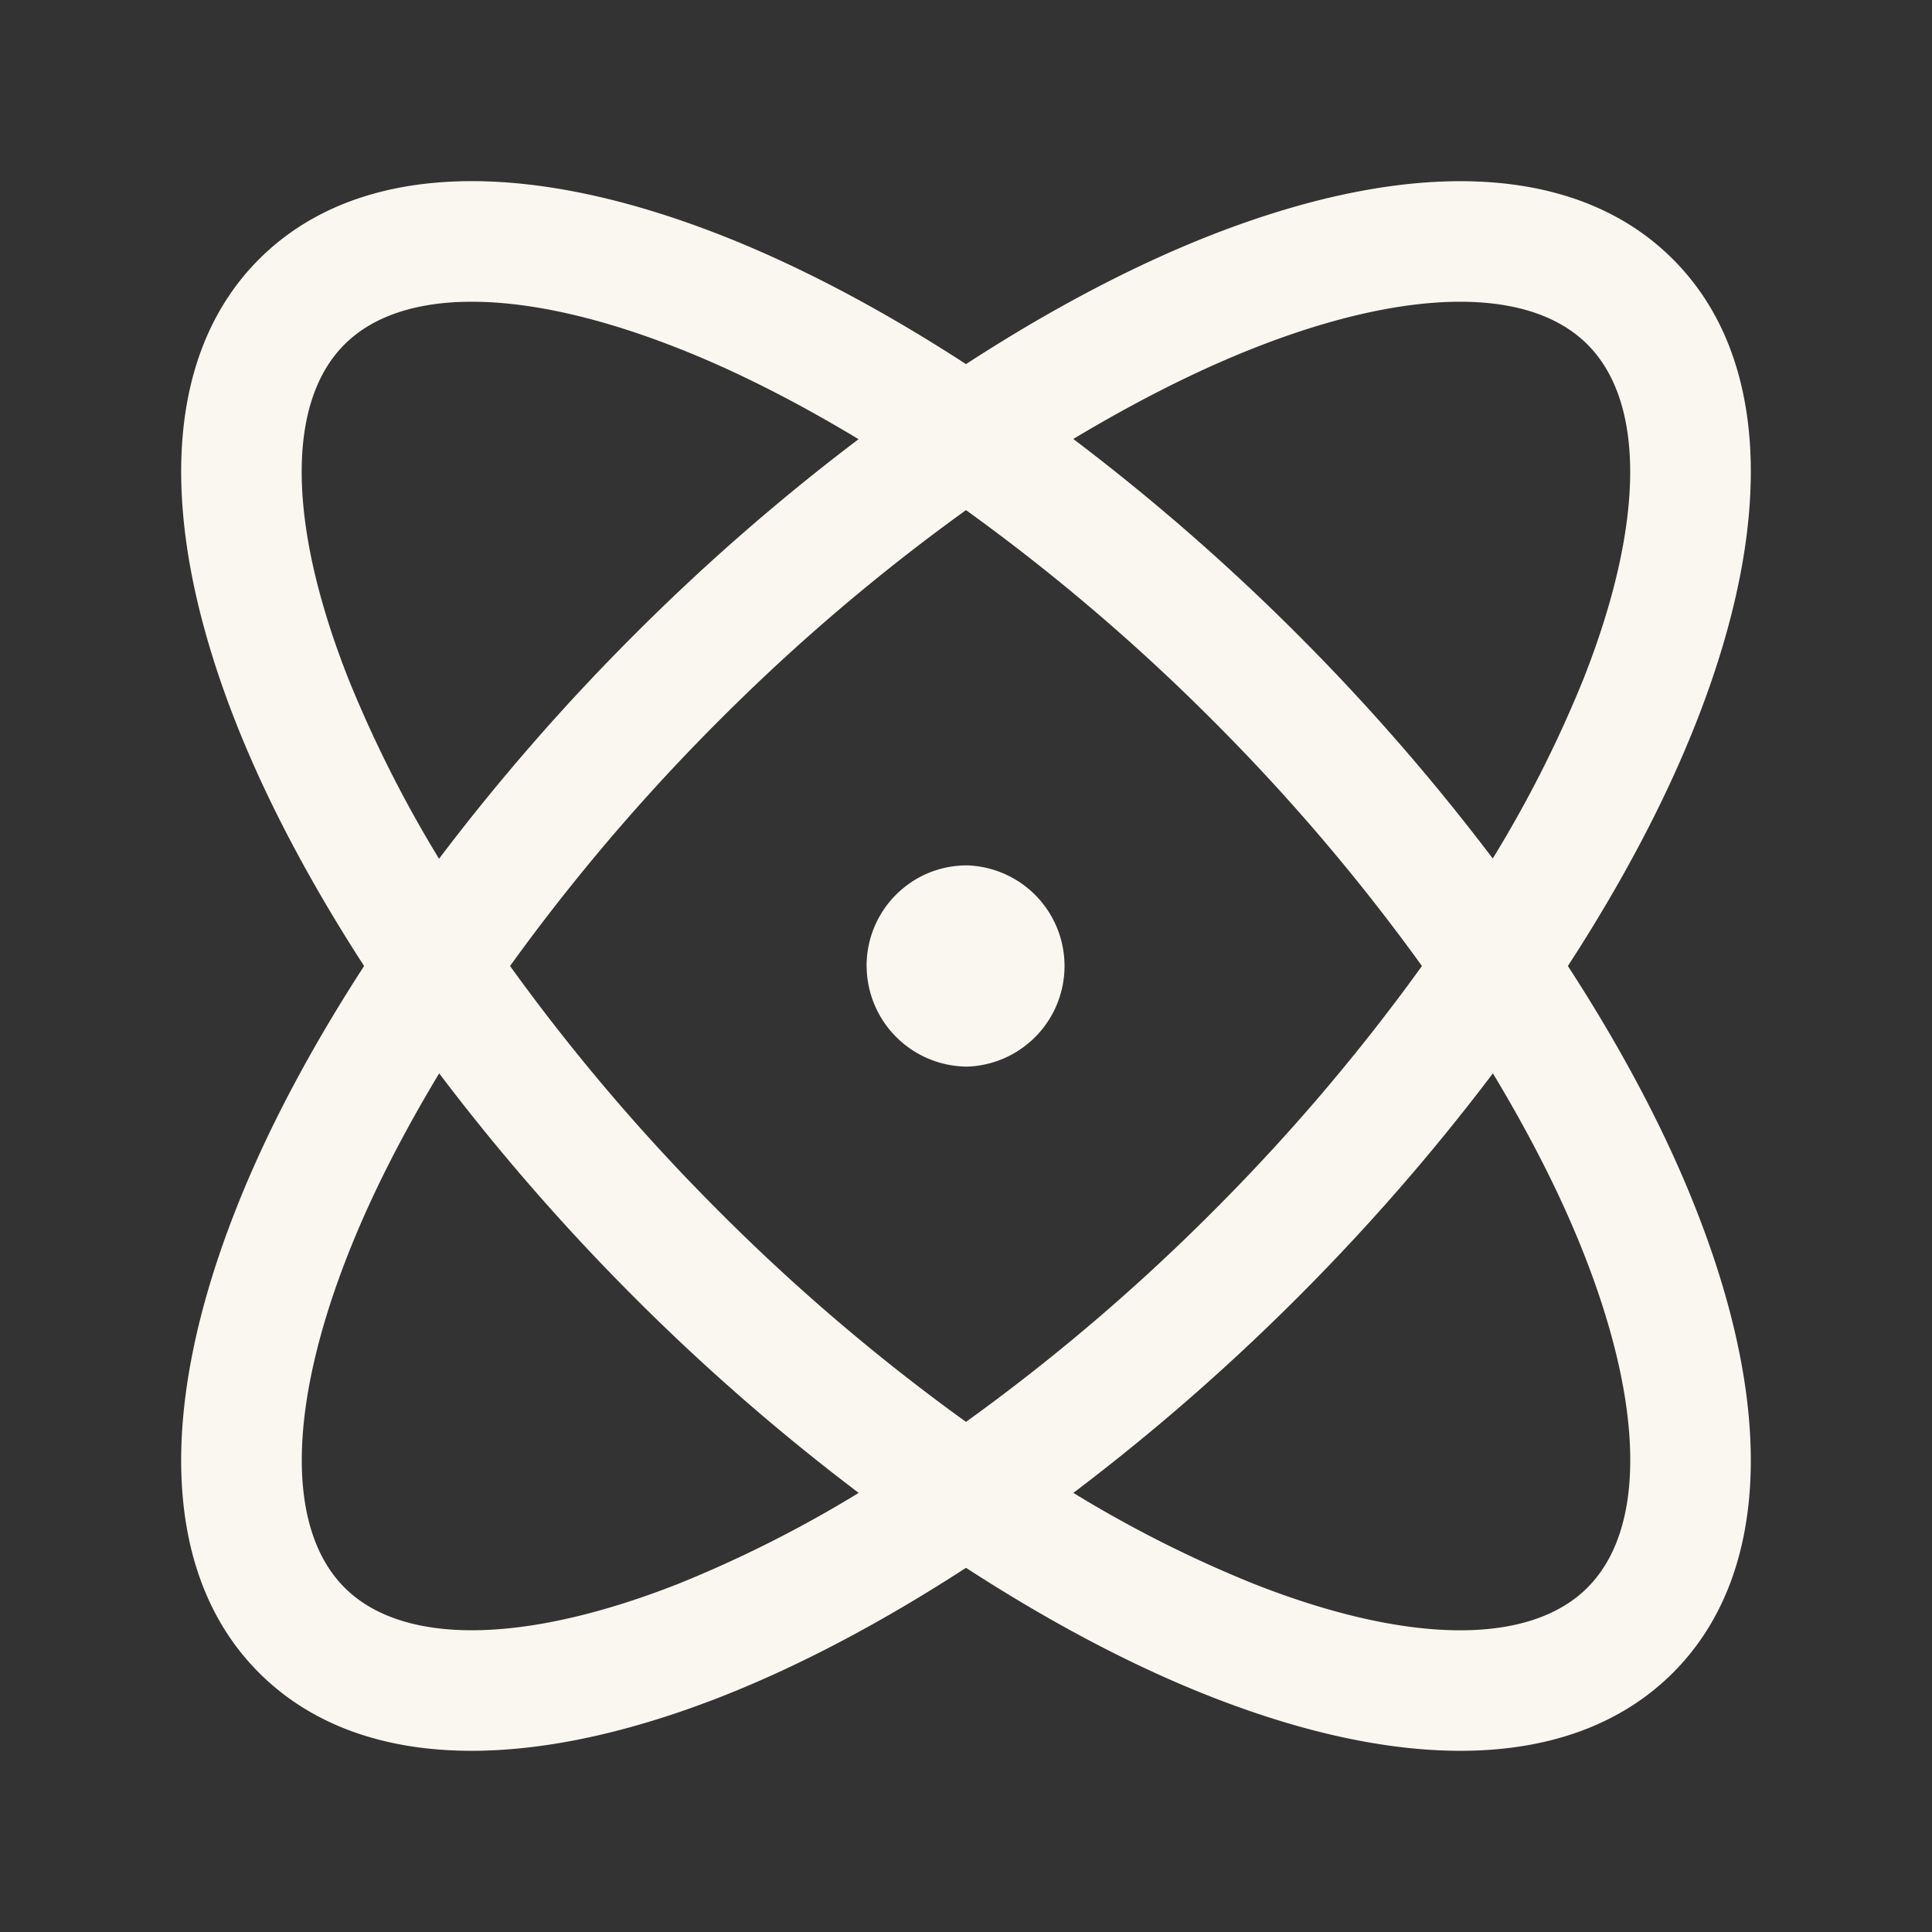 <svg width="28" height="28" fill="none" xmlns="http://www.w3.org/2000/svg"><rect width="100%" height="100%" fill="#333333" stroke="none"/><path d="M22.723 14c.773-1.191 1.407-2.38 1.858-3.526 1.163-2.952 1.044-5.34-.337-6.718-1.38-1.38-3.764-1.5-6.718-.338C16.38 3.87 15.19 4.504 14 5.277c-1.191-.773-2.38-1.407-3.526-1.859-2.95-1.162-5.336-1.044-6.719.338-1.38 1.379-1.499 3.766-.336 6.718C3.871 11.62 4.506 12.81 5.277 14c-.773 1.191-1.407 2.38-1.858 3.526-1.163 2.953-1.044 5.34.336 6.718.753.752 1.802 1.13 3.08 1.13 1.068 0 2.295-.264 3.64-.793 1.145-.452 2.335-1.087 3.525-1.859 1.191.772 2.38 1.407 3.526 1.858 1.344.53 2.571.794 3.639.794 1.277 0 2.327-.378 3.08-1.13 1.38-1.38 1.499-3.765.335-6.718-.45-1.146-1.084-2.335-1.857-3.526zm-4.556-8.953c1.14-.45 2.159-.674 2.993-.674.801 0 1.434.206 1.847.62.844.844.824 2.608-.055 4.839a17.572 17.572 0 01-1.318 2.61 31.27 31.27 0 00-2.831-3.249 31.257 31.257 0 00-3.248-2.831c.887-.532 1.764-.98 2.612-1.315zm-7.735 5.385A28.935 28.935 0 0114 7.393a28.928 28.928 0 013.568 3.04A28.945 28.945 0 0120.608 14a28.946 28.946 0 01-3.04 3.568A28.925 28.925 0 0114 20.607a28.932 28.932 0 01-3.568-3.04A28.942 28.942 0 017.392 14a29.043 29.043 0 013.04-3.568zm-5.385-.6c-.88-2.231-.9-3.995-.055-4.839.413-.413 1.045-.62 1.847-.62.835 0 1.854.226 2.992.675.849.334 1.726.783 2.612 1.317a31.115 31.115 0 00-3.248 2.832 31.15 31.15 0 00-2.832 3.249 17.928 17.928 0 01-1.316-2.613zm4.786 13.121c-2.231.878-3.996.9-4.84.055-.844-.845-.825-2.609.055-4.84.334-.849.783-1.726 1.317-2.612a31.279 31.279 0 002.832 3.25 31.109 31.109 0 003.248 2.83 17.75 17.75 0 01-2.612 1.317zm13.175.055c-.845.845-2.608.825-4.84-.055a17.64 17.64 0 01-2.612-1.317 31.243 31.243 0 003.248-2.83 31.155 31.155 0 002.832-3.25c.534.886.983 1.763 1.317 2.611.88 2.232.898 3.997.055 4.84zM12.559 14c0-.805.648-1.458 1.453-1.458h.011a1.459 1.459 0 010 2.916A1.464 1.464 0 0112.56 14z" fill="#FAF7F0"/></svg>